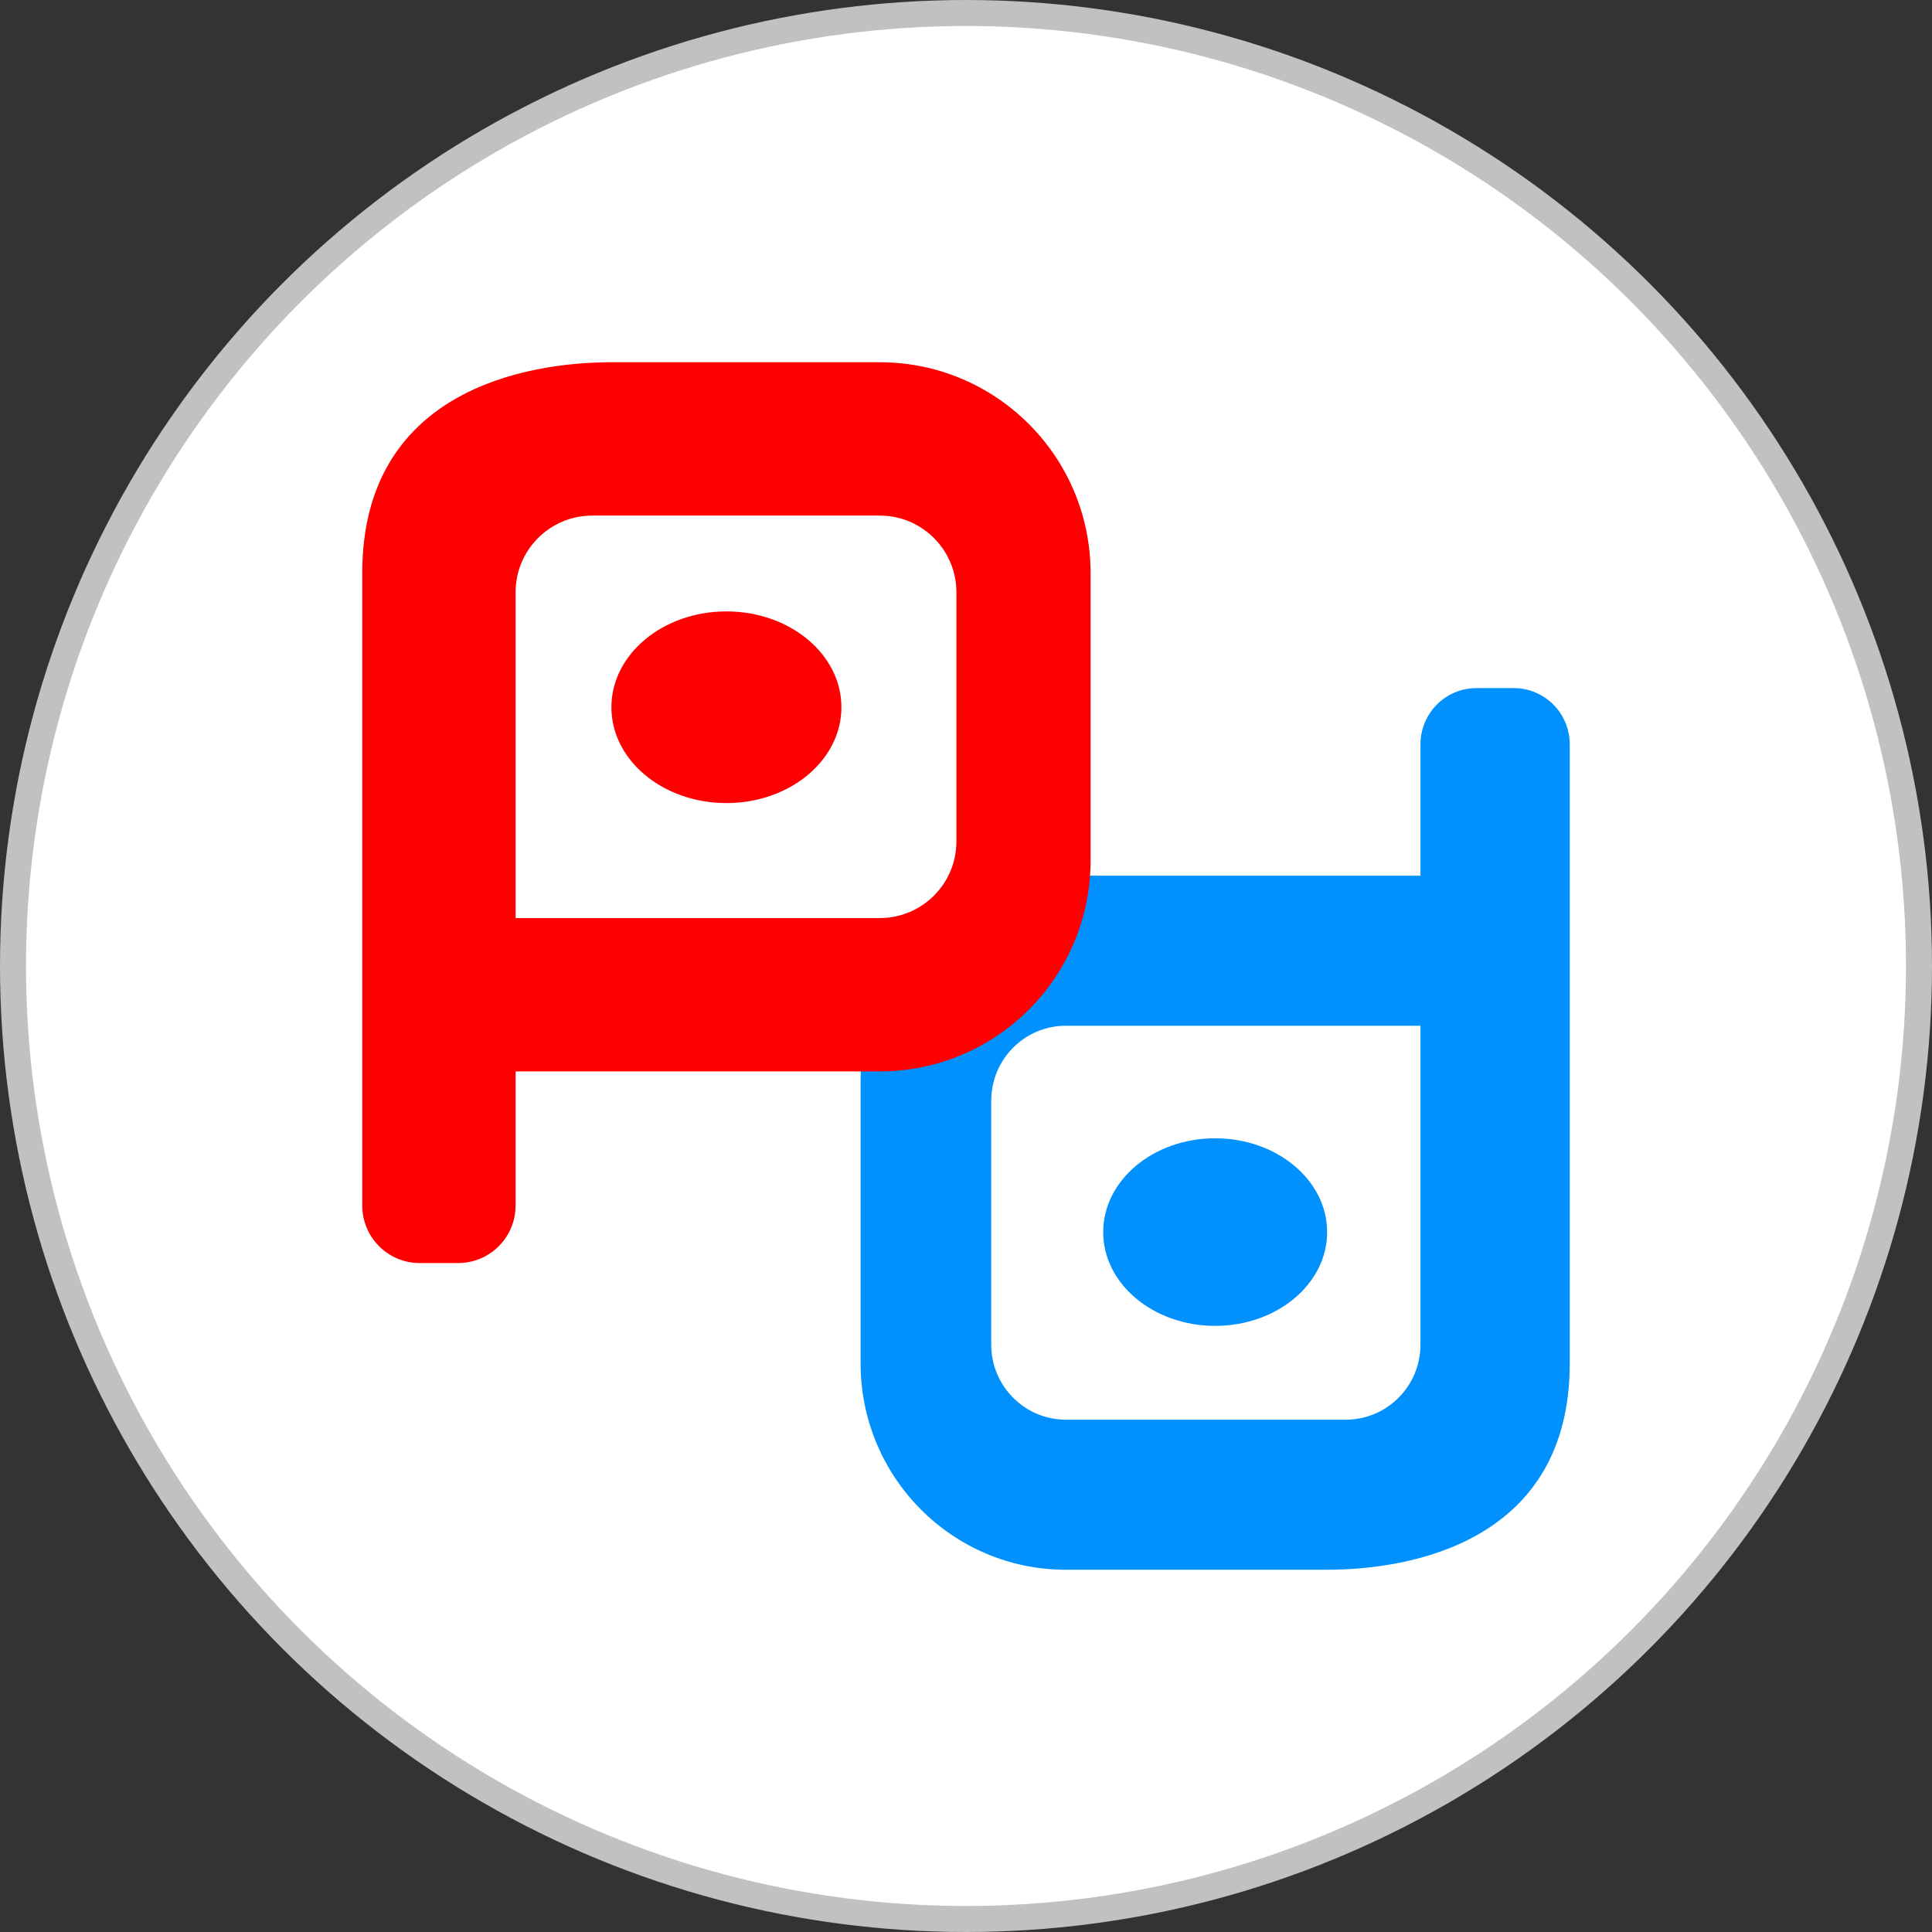 <?xml version="1.0" encoding="UTF-8"?> <svg xmlns="http://www.w3.org/2000/svg" width="52" height="52" viewBox="0 0 52 52" fill="none"><rect x="0" y="0" width="52" height="52" fill="#333333" stroke="none"/><circle cx="26" cy="26" r="25.65" fill="white" stroke="#C1C1C1" stroke-width="0.7"></circle><path fill-rule="evenodd" clip-rule="evenodd" d="M35.72 42.25C37.98 42.25 42.25 41.493 42.25 36.696V29.123V20.035C42.25 19.198 41.575 18.52 40.743 18.52H39.739C39.403 18.52 39.093 18.63 38.843 18.816C38.472 19.092 38.232 19.535 38.232 20.035V23.569H28.688C25.637 23.569 23.163 26.055 23.163 29.123V36.696C23.163 39.764 25.637 42.25 28.688 42.25H35.72ZM38.232 36.191C38.232 37.306 37.332 38.211 36.222 38.211H28.688C27.578 38.211 26.679 37.306 26.679 36.191V29.628C26.679 28.512 27.578 27.608 28.688 27.608H38.232V36.191ZM32.706 30.637C31.041 30.637 29.693 31.768 29.693 33.162C29.693 34.556 31.041 35.686 32.706 35.686C34.371 35.686 35.72 34.556 35.72 33.162C35.72 31.768 34.371 30.637 32.706 30.637Z" fill="#0091FE"></path><path fill-rule="evenodd" clip-rule="evenodd" d="M16.456 9.75C14.135 9.75 9.75 10.524 9.75 15.425V23.163V32.448C9.75 33.303 10.443 33.996 11.298 33.996H12.329C12.674 33.996 12.992 33.883 13.249 33.693C13.63 33.411 13.877 32.959 13.877 32.448V28.837H23.679C26.812 28.837 29.353 26.297 29.353 23.163V15.425C29.353 12.291 26.812 9.75 23.679 9.75H16.456ZM13.877 15.941C13.877 14.801 14.801 13.877 15.941 13.877H23.679C24.818 13.877 25.742 14.801 25.742 15.941V22.647C25.742 23.786 24.818 24.71 23.679 24.71H13.877V15.941ZM19.552 21.615C21.261 21.615 22.647 20.46 22.647 19.036C22.647 17.611 21.261 16.456 19.552 16.456C17.842 16.456 16.456 17.611 16.456 19.036C16.456 20.46 17.842 21.615 19.552 21.615Z" fill="#FE0000"></path></svg> 